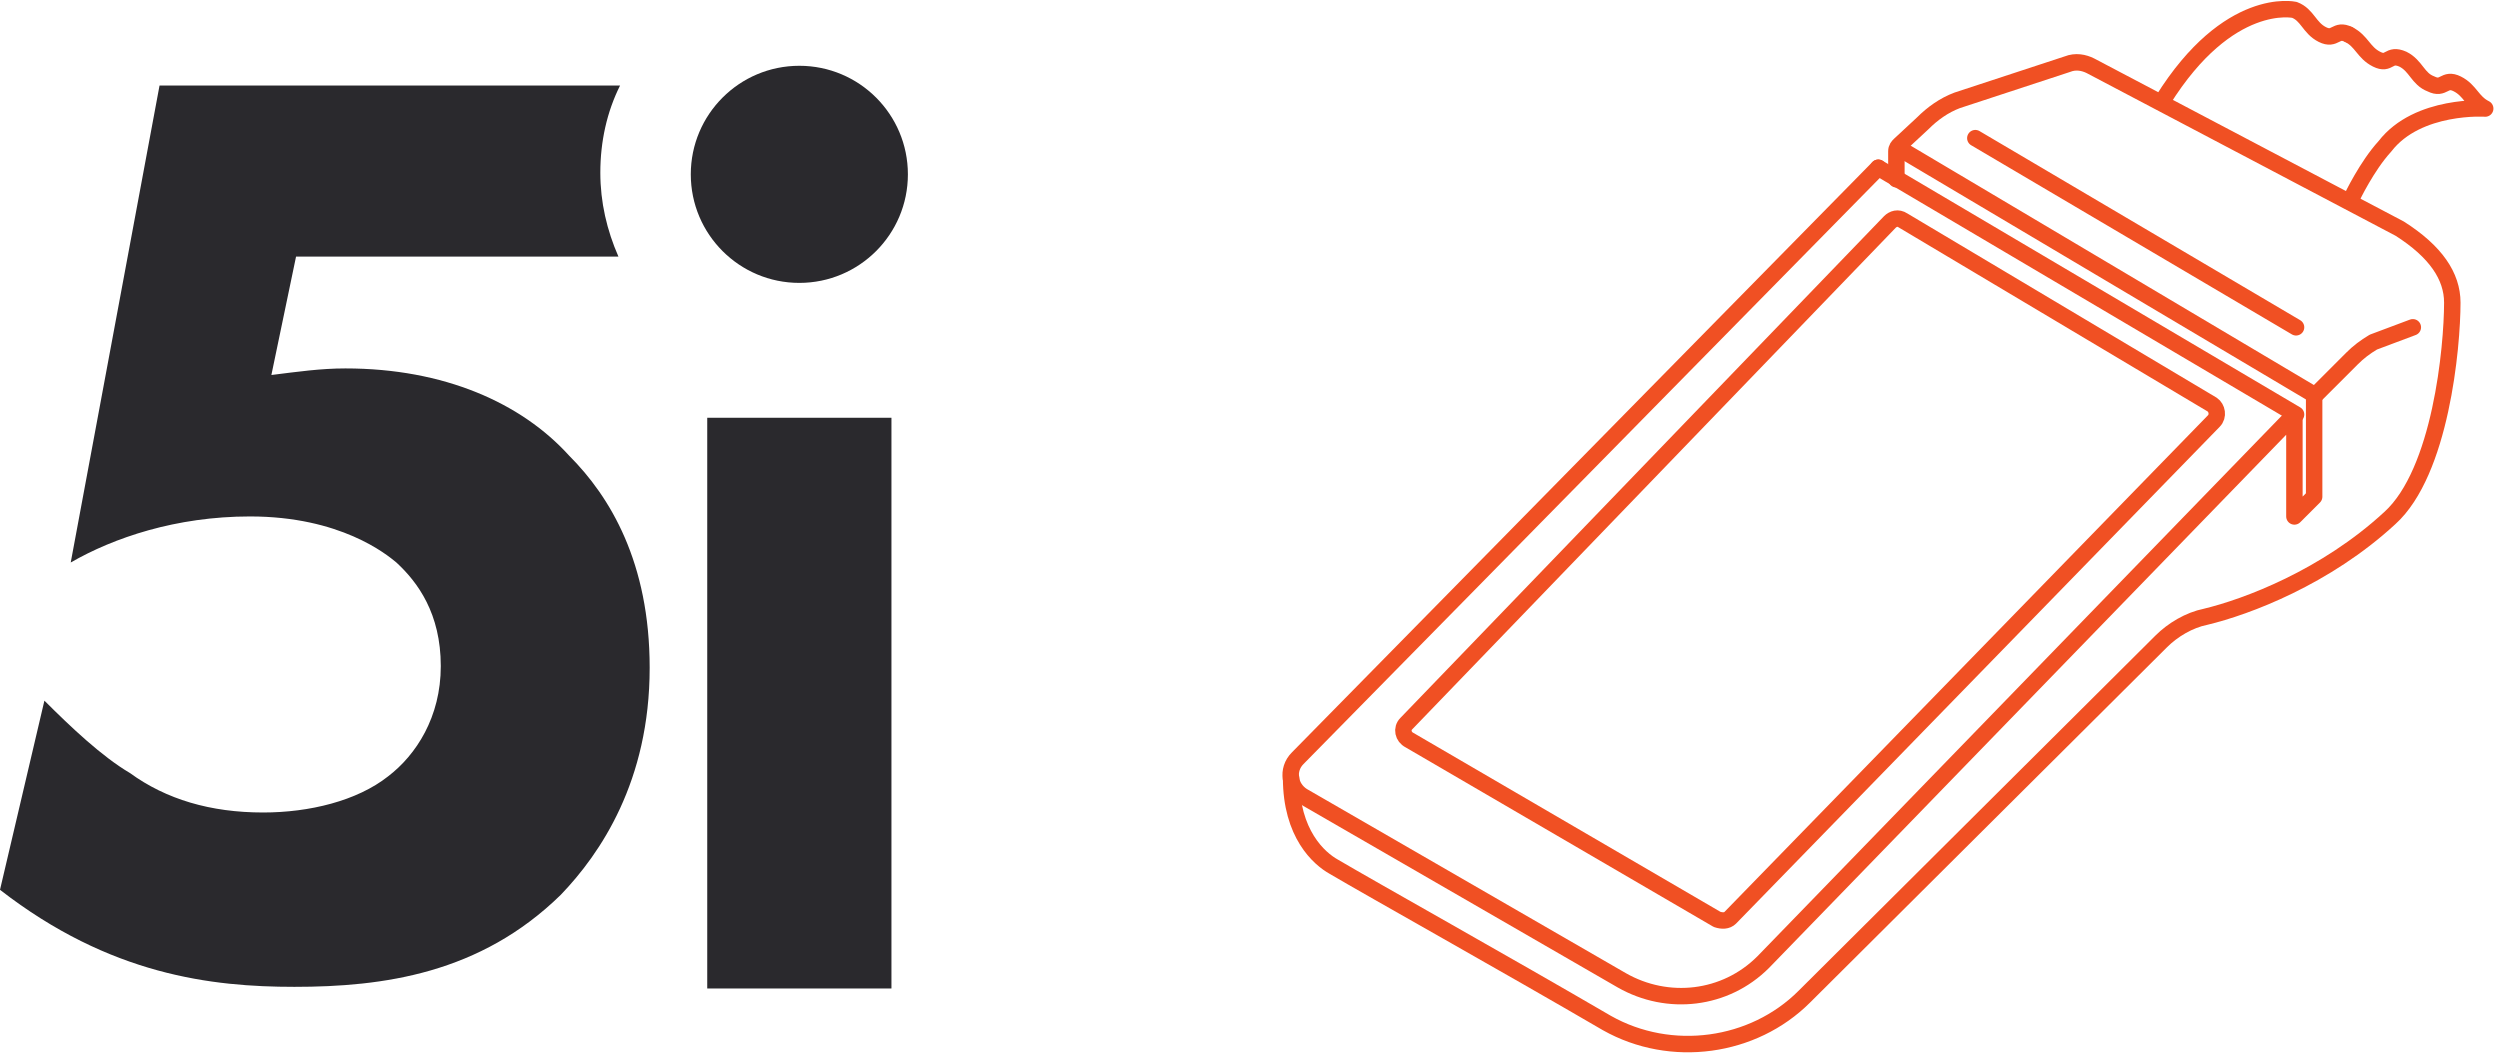 <?xml version="1.0" encoding="utf-8"?>
<!-- Generator: Adobe Illustrator 25.3.1, SVG Export Plug-In . SVG Version: 6.00 Build 0)  -->
<svg version="1.1" id="Layer_1" xmlns="http://www.w3.org/2000/svg" xmlns:xlink="http://www.w3.org/1999/xlink" x="0px" y="0px"
	 viewBox="0 0 152 64" style="enable-background:new 0 0 152 64;" xml:space="preserve">
<style type="text/css">
	.st0{fill:none;stroke:#F05023;stroke-linecap:round;stroke-linejoin:round;stroke-miterlimit:10;}
	.st1{fill:#2A292D;}
</style>
<g>
	<path class="st0" d="M85.5,44l29.4-30.5c0.2-0.2,0.5-0.3,0.8-0.1l18.8,11.2c0.3,0.2,0.4,0.7,0.1,1l-29.4,30.2
		c-0.2,0.2-0.5,0.2-0.8,0.1L85.7,45C85.3,44.8,85.2,44.3,85.5,44z"/>
	<path class="st0" d="M146.7,19.9l-2.4,0.9c-0.5,0.3-0.9,0.6-1.3,1l-2.2,2.2"/>
	<line class="st0" x1="120.1" y1="8.4" x2="139.6" y2="19.9"/>
	<g>
		<path class="st0" d="M142.8,2.1c0.8,0.4,0.9,1.1,1.7,1.5s0.7-0.4,1.6,0c0.8,0.4,0.9,1.2,1.7,1.5l0,0c0.8,0.4,0.8-0.4,1.6,0
			s0.9,1.1,1.7,1.5c0.1,0-4.1-0.3-6.1,2.3l0,0c-1.1,1.2-2,3.1-2,3.1"/>
		<g>
			<path class="st0" d="M142.8,2.1c-0.8-0.4-0.8,0.4-1.6,0s-0.9-1.2-1.7-1.5c0,0-4-0.9-8,5.5"/>
		</g>
	</g>
	<path class="st0" d="M114.2,10.2L78.9,46.1c-0.7,0.7-0.5,1.8,0.3,2.3l19.4,11.2c2.8,1.6,6.3,1.2,8.6-1.1l32.3-33.3v6.2l1.2-1.2V24
		L115.6,9.1"/>
	<path class="st0" d="M78.5,47.3c0,3.4,1.7,4.9,2.6,5.4c2.2,1.3,10.6,6,16.6,9.5c3.9,2.2,8.9,1.5,12-1.6L131.4,39
		c0.7-0.7,1.7-1.3,2.7-1.5c2.5-0.6,7.3-2.4,11.2-6c3.1-2.8,3.8-10.4,3.8-13.1c0-1.6-1-3.1-3.2-4.5L127.1,4c-0.4-0.2-0.9-0.3-1.4-0.1
		L119,6.1c-0.8,0.3-1.5,0.8-2.1,1.4l-1.4,1.3c-0.1,0.1-0.2,0.2-0.2,0.4v1.7"/>
	<line class="st0" x1="139.6" y1="25.2" x2="114.2" y2="10.2"/>
</g>
<g>
	<rect id="_x7C__1_" x="43" y="25.4" class="st1" width="11.2" height="34.7"/>
	<path class="st1" d="M21,22.4c-1.5,0-2.9,0.2-4.5,0.4l1.5-7.2h19.6l0,0c-0.7-1.6-1.1-3.3-1.1-5.1c0-1.9,0.4-3.7,1.2-5.3h-28
		l-5.4,29c2.6-1.5,6.4-2.8,10.9-2.8c5.5,0,8.3,2.3,8.9,2.8c1.3,1.2,2.7,3.1,2.7,6.3c0,3.1-1.5,5.4-3.2,6.7c-1.9,1.5-4.8,2.2-7.6,2.2
		c-3.2,0-5.9-0.8-8.1-2.4c-1.7-1-3.6-2.8-5.2-4.4L0,54.1C6.7,59.3,12.9,60,17.9,60c5.4,0,11.3-0.8,16.2-5.6
		c2.4-2.5,5.4-6.9,5.4-13.8c0-6.4-2.4-10.4-4.9-12.9C31.7,24.5,27,22.4,21,22.4z"/>
	<circle id="dot_1_" class="st1" cx="48.6" cy="10.6" r="6.6"/>
</g>
</svg>
